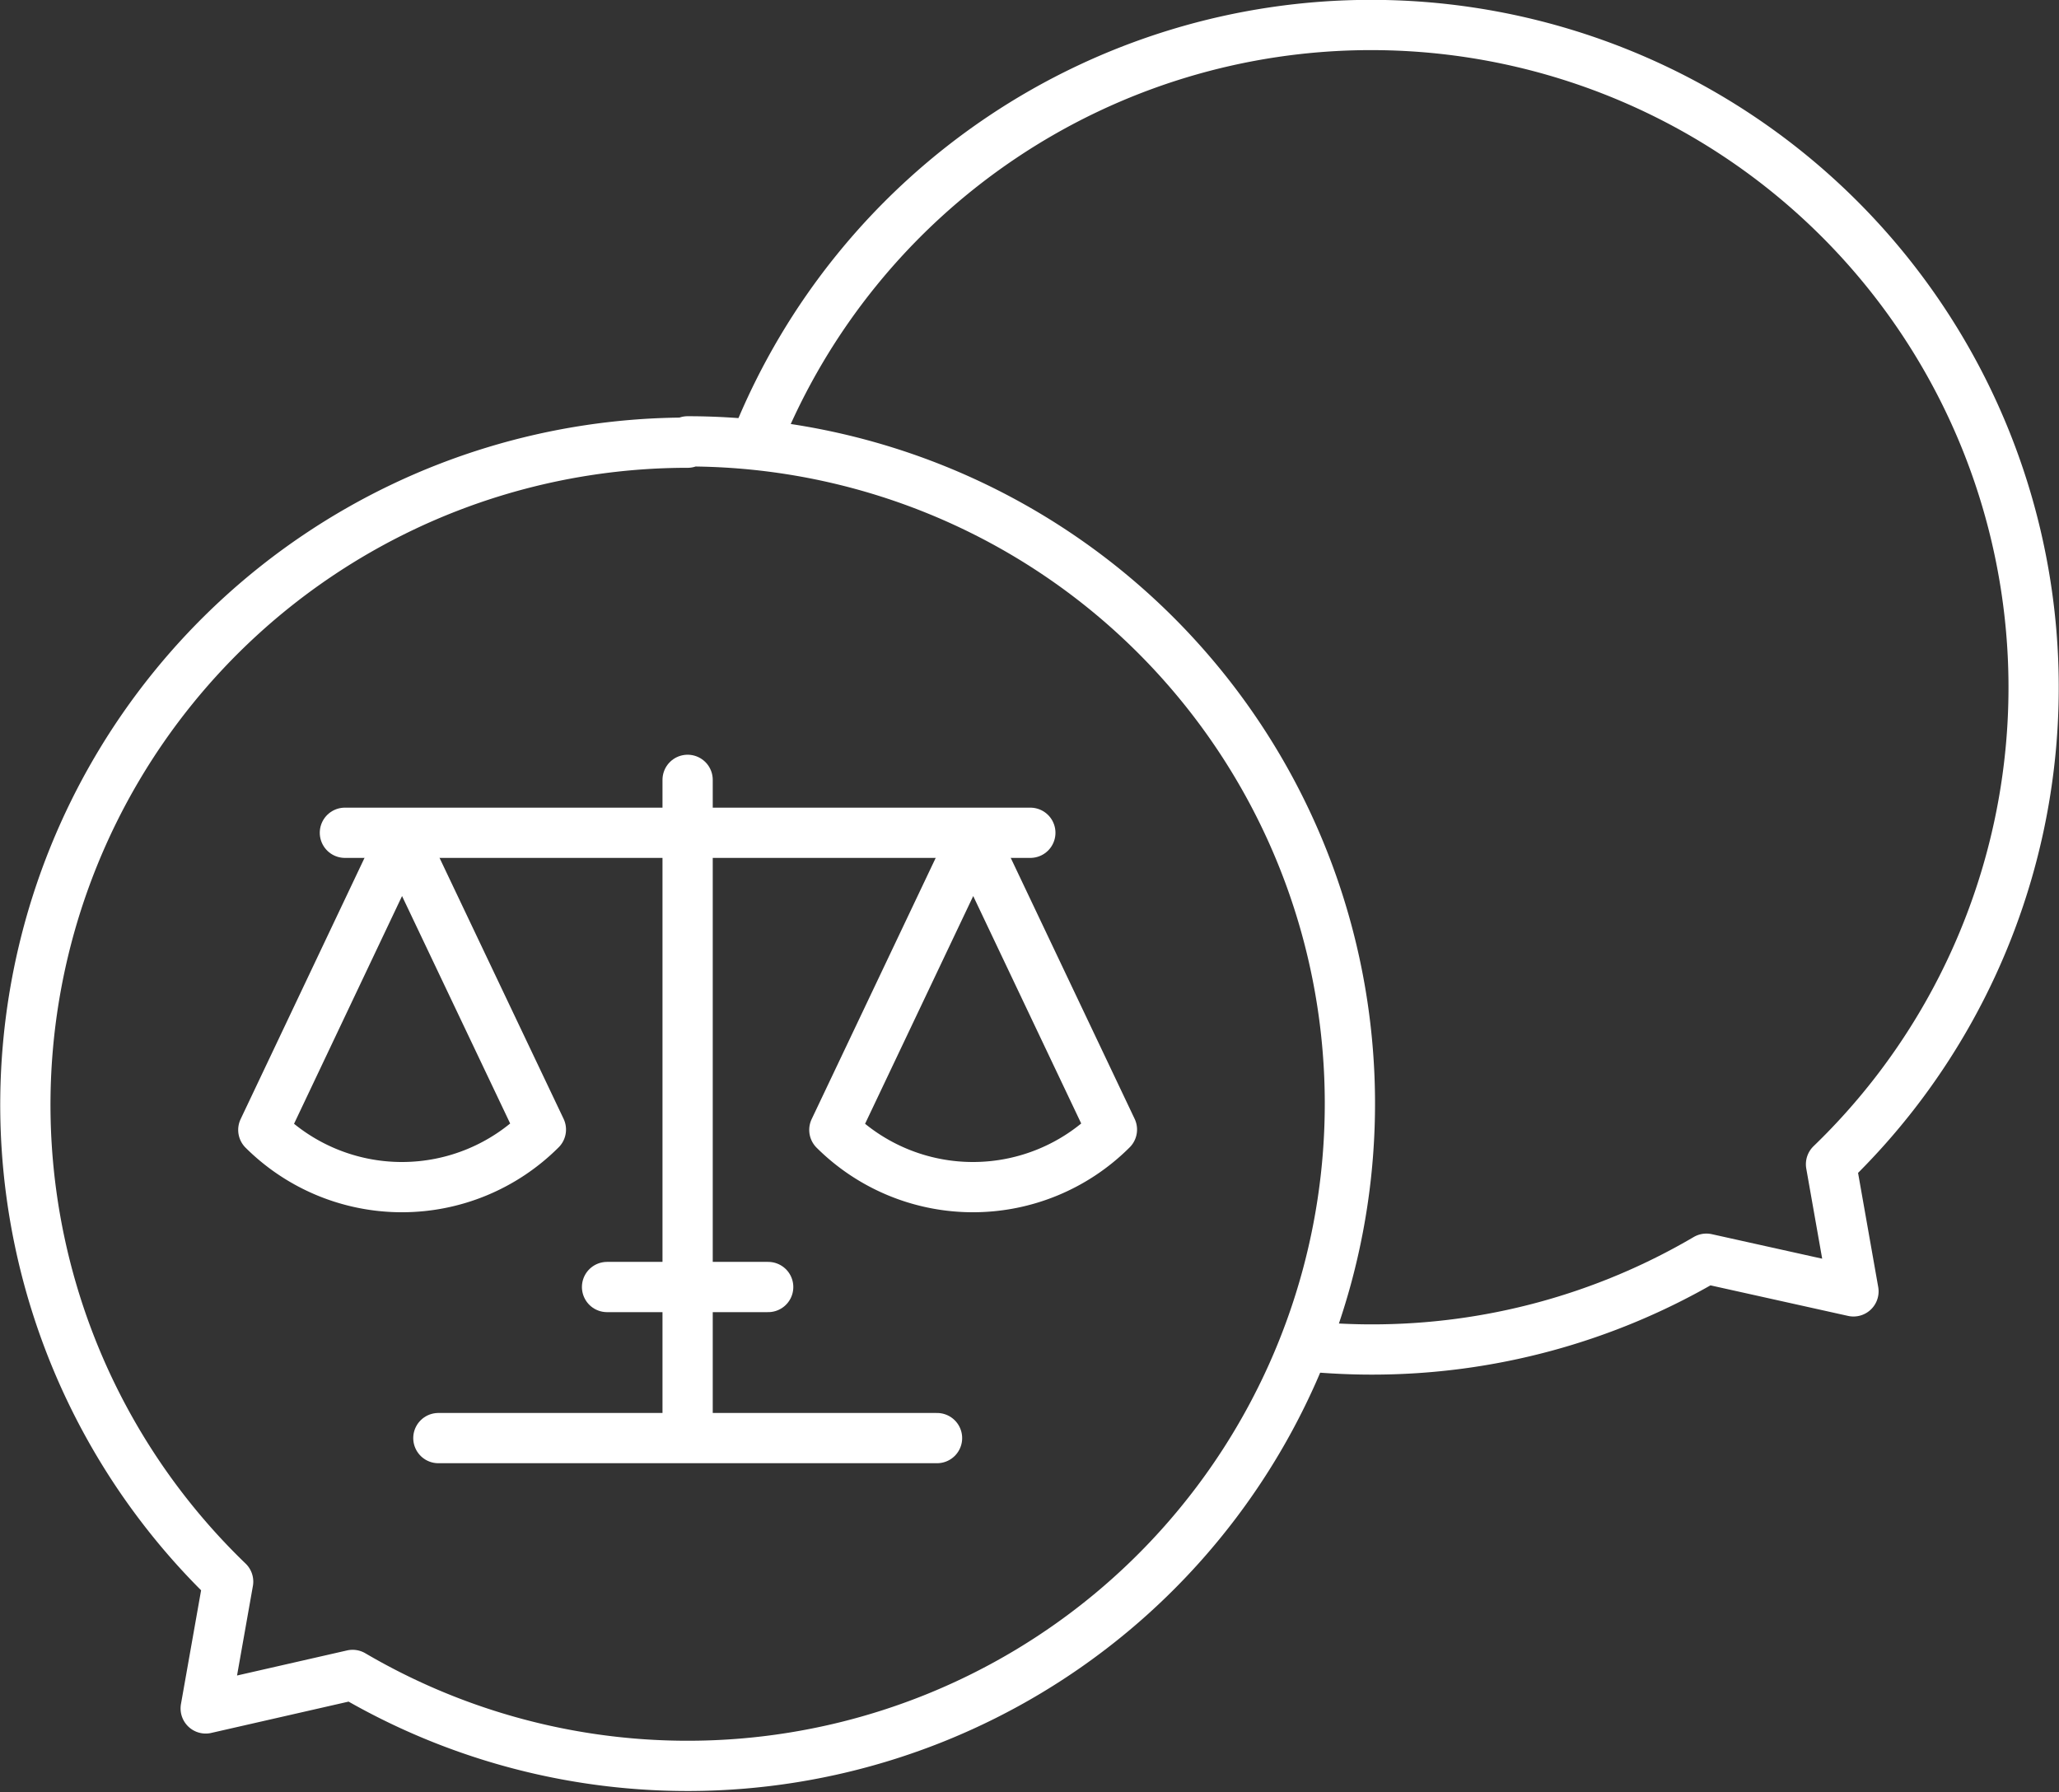 <svg xmlns="http://www.w3.org/2000/svg" viewBox="0 0 122.92 107">
  <rect x="0" y="0" width="122.92" height="107" fill="#333333" stroke="none"/>
  <g id="aa830387-d392-4560-8c65-cc574954c621" data-name="Capa 2">
    <g id="b1fb3285-61a5-43ff-9e16-024f3b7670a3" data-name="Capa 1">
      <g>
        <path d="M78.3,80.41c1.18.1,2.36.16,3.57.16a39.39,39.39,0,0,0,20-5.42l8.78,1.95-1.34-7.59A39.55,39.55,0,1,0,45.22,26.14" style="fill: none;stroke: #fff;stroke-linecap: round;stroke-linejoin: round;stroke-width: 3px"/>
        <path d="M41.05,26.43a39.53,39.53,0,0,0-27.43,68L12.28,102l8.77-2a39.54,39.54,0,1,0,20-73.65Z" style="fill: none;stroke: #fff;stroke-linecap: round;stroke-linejoin: round;stroke-width: 3px"/>
        <g>
          <g>
            <line x1="20.59" y1="49.72" x2="61.51" y2="49.72" style="fill: none;stroke: #fff;stroke-linecap: round;stroke-linejoin: round;stroke-width: 3px"/>
            <line x1="41.05" y1="46.56" x2="41.05" y2="85.67" style="fill: none;stroke: #fff;stroke-linecap: round;stroke-linejoin: round;stroke-width: 3px"/>
            <g>
              <path d="M49.81,67.46h0L58.1,50l8.28,17.44h0A11.73,11.73,0,0,1,49.81,67.46Z" style="fill: none;stroke: #fff;stroke-linecap: round;stroke-linejoin: round;stroke-width: 3px"/>
              <path d="M15.72,67.46h0L24,50l8.29,17.44h0A11.73,11.73,0,0,1,15.72,67.46Z" style="fill: none;stroke: #fff;stroke-linecap: round;stroke-linejoin: round;stroke-width: 3px"/>
            </g>
            <line x1="26.17" y1="85.86" x2="55.94" y2="85.86" style="fill: none;stroke: #fff;stroke-linecap: round;stroke-linejoin: round;stroke-width: 3px"/>
          </g>
          <line x1="36.24" y1="76.84" x2="45.86" y2="76.84" style="fill: none;stroke: #fff;stroke-linecap: round;stroke-linejoin: round;stroke-width: 3px"/>
        </g>
      </g>
    </g>
  </g>
</svg>

